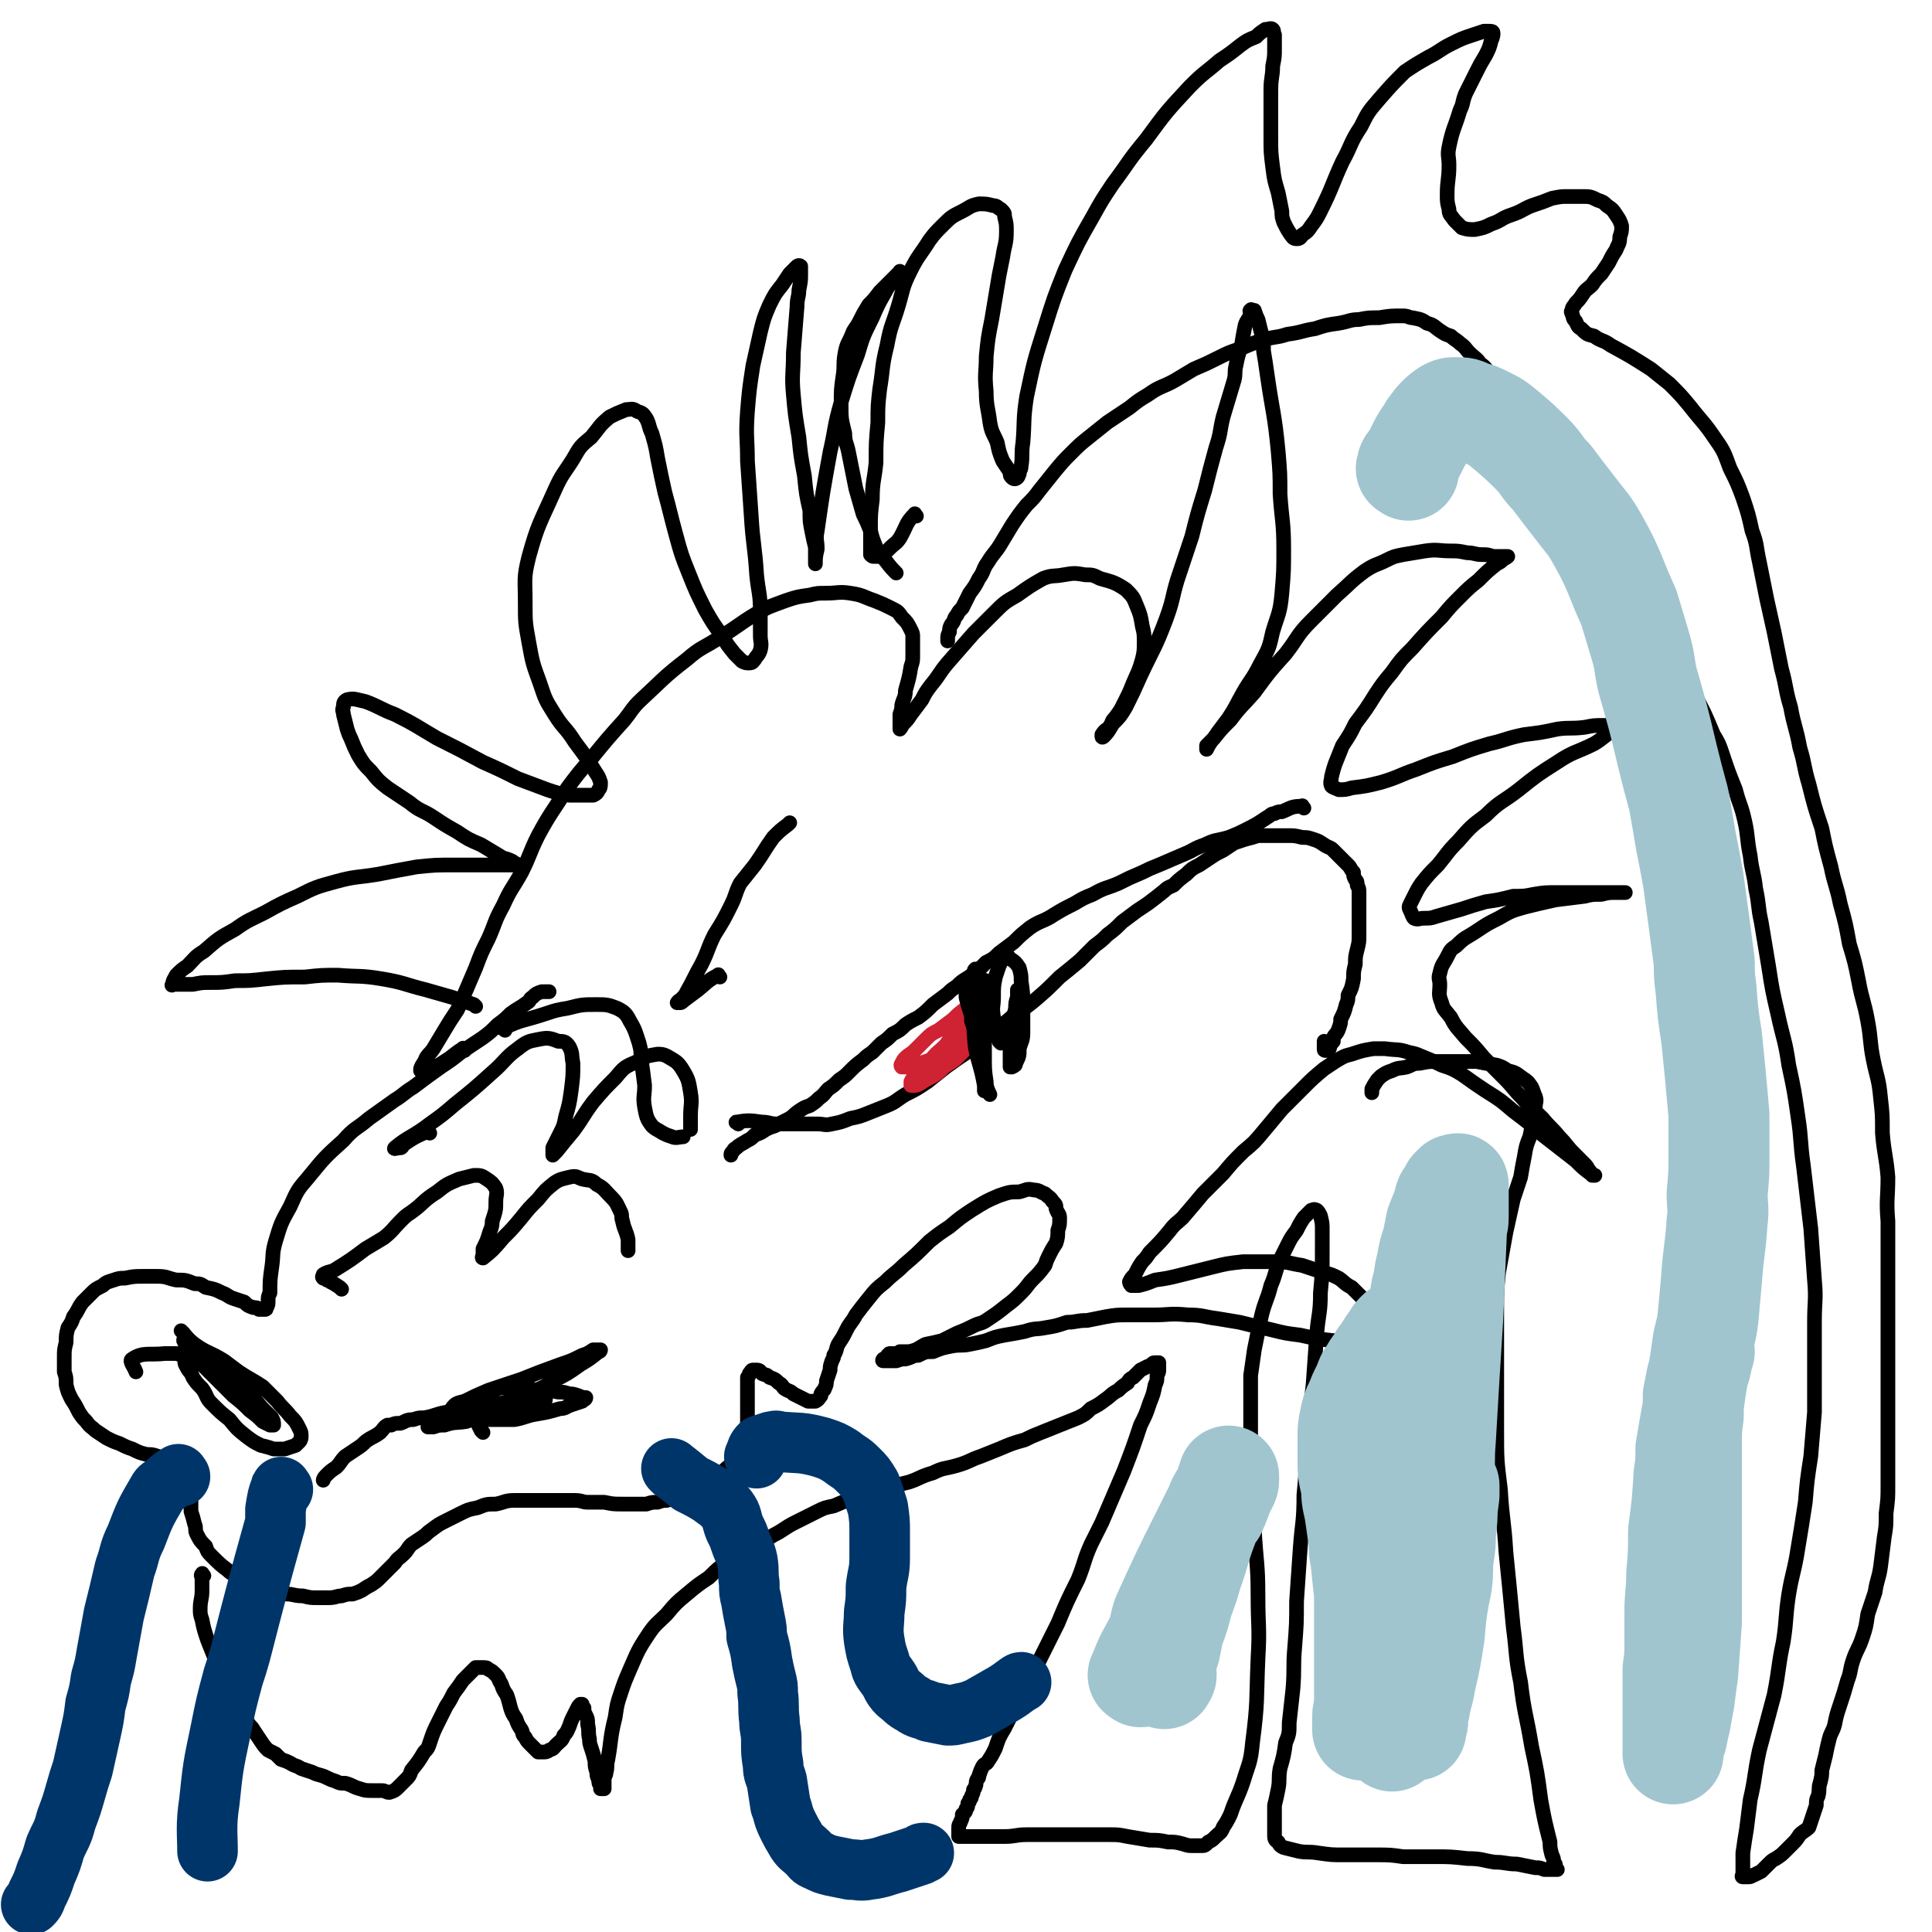 <svg viewBox='0 0 1052 1052' version='1.1' xmlns='http://www.w3.org/2000/svg' xmlns:xlink='http://www.w3.org/1999/xlink'><g fill='none' stroke='#000000' stroke-width='8' stroke-linecap='round' stroke-linejoin='round'><path d='M402,612c-1,-1 -2,-1 -1,-1 6,-1 7,-1 14,0 4,0 4,1 8,1 5,0 5,0 10,0 6,0 6,0 12,0 4,0 4,1 8,0 5,-1 5,-1 10,-3 5,-1 5,-1 10,-3 5,-2 5,-2 10,-4 5,-2 5,-3 10,-6 6,-3 6,-3 12,-7 5,-4 5,-4 10,-8 7,-5 7,-5 13,-9 5,-5 5,-5 11,-9 7,-5 7,-5 14,-11 5,-3 5,-3 10,-7 7,-6 7,-6 14,-13 5,-4 5,-4 11,-9 4,-4 4,-4 8,-8 4,-3 4,-3 7,-6 4,-3 4,-3 8,-7 4,-3 4,-3 8,-6 3,-2 3,-2 6,-4 4,-3 4,-3 9,-7 2,-2 3,-2 5,-3 3,-3 3,-3 7,-6 3,-3 3,-3 7,-5 3,-2 3,-2 6,-4 3,-2 3,-2 7,-4 3,-2 3,-2 6,-4 3,-1 3,-1 6,-2 4,-1 4,-1 7,-2 3,0 3,0 6,0 5,0 5,0 10,0 4,0 4,0 8,1 3,0 3,0 6,1 3,1 3,1 6,3 3,2 3,1 5,3 2,2 2,2 4,4 2,2 2,2 4,4 2,2 1,2 3,4 0,2 0,2 1,4 1,1 1,1 1,3 1,2 1,2 1,4 0,2 0,2 0,5 0,3 0,3 0,6 0,3 0,3 0,6 0,3 0,3 0,6 0,4 0,4 -1,8 -1,4 -1,4 -1,8 -1,4 -1,4 -1,8 -1,5 -1,5 -3,9 0,2 0,3 -1,5 -1,4 -1,4 -3,8 0,2 0,2 -1,5 -1,3 -2,3 -3,5 0,1 0,1 0,2 -1,1 -1,1 -2,3 0,1 0,1 -1,2 -1,0 -1,0 -1,0 -1,0 -1,0 -1,-1 0,0 0,-1 0,-2 0,-1 0,-1 0,-2 0,0 0,0 0,0 '/><path d='M710,440c-1,-1 -1,-2 -1,-1 -6,0 -6,1 -11,3 -2,0 -2,0 -4,1 -2,0 -2,1 -4,2 -6,4 -6,4 -12,7 -4,2 -4,2 -9,4 -7,2 -7,1 -13,4 -6,2 -6,3 -11,5 -7,3 -7,3 -14,6 -5,2 -5,2 -9,4 -7,3 -7,3 -13,6 -7,3 -7,2 -14,6 -5,2 -5,2 -10,5 -6,3 -6,3 -11,6 -6,4 -7,3 -13,7 -5,4 -5,4 -9,8 -4,3 -4,3 -8,6 -3,3 -3,3 -7,5 -4,4 -4,4 -8,7 -4,3 -4,2 -8,6 -3,2 -3,2 -5,4 -4,3 -4,3 -8,6 -4,4 -4,4 -8,7 -4,2 -4,2 -7,4 -3,3 -3,3 -7,5 -3,3 -3,3 -6,5 -3,3 -3,3 -5,5 -3,2 -3,2 -5,4 -4,3 -4,3 -8,7 -2,2 -2,2 -5,4 -3,3 -3,3 -6,5 -2,2 -2,3 -5,5 -2,2 -2,2 -5,4 -3,1 -3,1 -6,3 -3,2 -2,2 -5,4 -4,2 -4,2 -8,4 -3,1 -3,1 -5,2 -3,2 -3,2 -6,3 -2,2 -2,2 -4,3 -3,2 -4,2 -6,4 -2,1 -1,1 -2,2 -1,1 -1,1 -1,2 '/><path d='M253,572c-1,-1 -1,-2 -1,-1 -5,3 -5,4 -10,7 -3,2 -3,2 -6,3 -1,1 -1,1 -3,2 -2,0 -2,0 -4,0 0,0 0,-1 0,-1 1,-3 2,-3 3,-6 2,-3 2,-2 4,-5 3,-5 3,-5 6,-10 3,-5 3,-5 7,-11 2,-4 2,-4 4,-9 3,-7 3,-7 6,-14 3,-8 3,-8 7,-16 4,-9 3,-9 8,-18 4,-9 5,-9 10,-18 5,-10 4,-10 9,-20 7,-13 8,-13 16,-26 6,-8 6,-8 13,-16 9,-11 9,-11 18,-21 4,-5 4,-6 8,-10 13,-12 13,-13 26,-23 8,-7 9,-6 18,-12 10,-6 10,-7 20,-13 7,-4 8,-4 16,-7 6,-2 6,-2 13,-3 4,-1 4,-1 9,-1 6,0 7,-1 13,0 7,1 7,2 13,4 5,2 5,2 9,4 4,2 4,2 6,5 3,3 3,3 5,7 1,2 1,2 1,4 0,5 0,5 0,10 0,3 0,3 -1,6 -1,6 -1,6 -3,13 0,4 -1,4 -2,8 0,2 0,2 -1,5 0,2 0,2 0,4 0,1 0,1 0,2 0,1 0,2 0,2 1,-1 1,-2 2,-3 2,-2 2,-2 4,-5 3,-4 3,-4 6,-8 2,-4 2,-4 5,-8 5,-6 4,-6 9,-12 7,-8 7,-8 14,-16 6,-6 6,-6 11,-11 6,-6 6,-6 13,-10 7,-5 7,-5 14,-9 5,-2 6,-1 11,-2 6,-1 6,-1 12,0 4,0 4,0 8,2 7,2 8,2 14,6 4,4 4,4 6,9 2,5 2,5 3,11 1,4 1,4 1,9 0,4 0,5 -1,9 -2,7 -2,6 -5,13 -2,5 -2,5 -5,11 -2,4 -2,4 -5,8 -2,2 -1,2 -3,5 -2,2 -2,1 -4,4 0,0 0,1 0,1 0,1 1,0 1,0 3,-3 3,-4 5,-7 4,-4 4,-4 7,-9 4,-8 4,-8 8,-17 7,-15 8,-15 14,-31 4,-11 3,-11 6,-21 4,-12 4,-12 8,-24 3,-12 3,-12 7,-25 3,-12 3,-12 6,-23 3,-9 2,-9 4,-17 3,-10 3,-10 6,-20 1,-4 0,-4 1,-8 1,-5 1,-5 3,-11 1,-6 1,-6 2,-11 1,-3 2,-3 3,-6 0,-1 -1,-2 0,-2 0,-1 1,0 1,0 1,0 1,0 1,0 1,3 1,3 2,5 1,4 1,4 2,8 1,4 1,4 1,9 1,6 1,6 2,13 3,21 4,21 6,42 1,12 1,12 1,23 1,15 2,15 2,30 0,12 0,12 -1,24 -1,11 -2,11 -5,21 -2,9 -2,9 -7,18 -4,8 -5,8 -9,15 -4,7 -4,8 -8,14 -3,4 -3,4 -6,8 -2,3 -2,3 -4,5 -1,1 -1,1 -2,2 0,1 0,2 0,2 1,-2 2,-4 4,-6 4,-5 4,-5 9,-10 6,-8 6,-7 13,-15 8,-11 8,-11 17,-21 7,-9 6,-10 14,-18 7,-7 7,-7 14,-14 8,-7 7,-7 15,-13 6,-4 6,-3 12,-6 4,-2 4,-2 9,-3 6,-1 6,-1 12,-2 7,-1 7,0 14,0 4,0 4,0 9,1 4,0 4,1 8,1 3,0 3,0 6,1 1,0 1,0 3,0 2,0 2,0 4,0 0,0 1,0 1,0 -1,1 -2,1 -3,2 -1,1 -1,1 -3,2 -5,4 -5,4 -10,9 -5,4 -5,4 -10,9 -5,5 -5,5 -10,11 -8,8 -8,8 -16,17 -6,6 -6,6 -11,13 -5,6 -5,6 -9,12 -5,8 -5,8 -11,16 -3,6 -3,6 -7,12 -2,5 -2,5 -4,10 -1,3 -1,3 -2,7 0,2 -1,3 0,5 1,1 2,1 4,2 3,0 4,0 7,-1 8,-1 8,-1 16,-3 10,-3 10,-4 19,-7 10,-4 10,-4 20,-7 10,-4 10,-4 20,-7 9,-2 9,-3 19,-5 8,-1 9,-1 18,-3 7,-1 7,0 15,-1 5,-1 5,-1 10,-1 3,0 3,0 5,0 3,0 3,0 5,0 1,0 1,1 0,1 -2,1 -2,1 -5,2 -5,3 -5,4 -10,7 -10,5 -11,4 -20,10 -11,7 -11,7 -21,15 -9,7 -10,6 -18,14 -8,6 -8,6 -15,14 -6,6 -6,7 -11,13 -5,5 -5,5 -9,10 -2,3 -2,3 -4,7 -1,2 -1,2 -2,4 -1,2 -1,2 0,4 1,2 1,3 2,4 2,1 3,0 5,0 4,0 4,0 7,-1 7,-2 7,-2 14,-4 6,-2 6,-2 13,-4 7,-1 7,-1 15,-3 6,0 6,0 11,-1 6,-1 6,-1 13,-1 6,0 6,0 12,0 5,0 5,0 10,0 3,0 3,0 7,0 2,0 2,0 4,0 1,0 1,0 2,0 1,0 2,0 2,0 -2,0 -3,0 -5,0 -4,0 -4,0 -8,1 -5,0 -5,0 -9,1 -8,1 -8,1 -16,2 -9,2 -9,2 -17,4 -7,2 -7,2 -14,6 -6,3 -6,3 -12,7 -6,4 -6,3 -11,8 -3,2 -3,2 -5,6 -2,4 -3,4 -4,9 -1,3 0,3 0,6 0,5 -1,5 1,10 1,4 2,4 5,8 3,6 4,6 8,11 5,5 5,5 10,11 5,5 5,5 11,11 5,5 5,6 10,11 5,6 6,6 11,11 4,5 5,5 9,10 4,4 4,5 8,9 2,2 2,2 5,5 2,2 2,2 3,4 1,1 1,1 2,3 0,0 0,0 1,0 0,0 1,0 0,0 0,0 -1,0 -2,-1 -4,-3 -4,-3 -8,-7 -9,-7 -9,-7 -18,-14 -8,-7 -8,-7 -16,-13 -7,-6 -7,-6 -15,-11 -6,-4 -6,-4 -13,-9 -5,-3 -5,-3 -11,-5 -4,-2 -4,-2 -9,-4 -5,-2 -4,-2 -9,-3 -6,-2 -6,-1 -13,-2 -3,0 -3,0 -6,0 -6,1 -6,1 -12,3 -4,1 -4,1 -9,4 -3,2 -3,2 -6,4 -6,5 -6,5 -11,10 -6,6 -6,6 -12,12 -5,6 -5,6 -10,12 -5,6 -5,6 -11,11 -6,6 -6,6 -11,12 -6,6 -6,6 -11,11 -5,6 -5,6 -11,13 -3,3 -4,3 -7,7 -5,6 -5,6 -11,12 -2,3 -2,3 -4,5 -2,3 -2,3 -4,7 -2,2 -2,2 -3,4 0,0 0,1 1,2 1,0 2,0 4,0 4,-1 4,-1 9,-3 7,-1 7,-1 15,-3 8,-2 8,-2 16,-4 8,-2 8,-2 17,-3 8,0 8,0 17,0 8,0 8,1 15,2 6,2 6,2 12,4 4,1 4,1 8,3 3,2 3,3 7,5 3,3 3,3 6,6 2,2 2,2 3,4 2,2 2,2 3,4 0,2 0,2 0,4 0,1 0,1 1,3 0,1 0,1 0,3 0,1 0,1 0,2 0,1 -1,1 -1,1 -1,1 -1,1 -3,2 -1,0 -1,0 -3,0 -3,0 -3,0 -6,0 -5,0 -5,0 -10,0 -9,-1 -9,-1 -18,-3 -8,-1 -8,-1 -16,-3 -9,-2 -9,-2 -17,-4 -6,-1 -6,-1 -12,-2 -8,-1 -8,-2 -16,-2 -10,-1 -10,0 -19,0 -7,0 -7,0 -14,0 -6,0 -6,0 -12,1 -5,1 -5,1 -10,2 -6,0 -6,1 -11,1 -6,2 -6,2 -12,3 -5,1 -5,0 -11,2 -5,1 -5,1 -11,2 -5,1 -5,1 -10,3 -4,1 -4,1 -9,2 -5,1 -5,0 -10,1 -5,1 -5,1 -10,3 -4,0 -4,0 -8,2 -3,0 -3,1 -7,2 -2,0 -2,0 -5,1 -1,0 -1,0 -3,0 0,0 0,0 -1,0 -1,0 -1,0 -3,0 0,0 0,0 0,0 -1,0 0,-1 0,-1 0,0 1,0 1,0 1,0 1,0 1,0 0,0 0,-1 0,-1 0,-1 0,-1 1,-1 0,-1 0,-1 1,-1 1,0 1,0 2,0 0,0 0,0 1,0 1,0 1,0 2,-1 1,0 1,0 3,0 1,0 1,0 2,0 5,-1 5,-2 9,-4 5,-1 5,-1 9,-2 4,-2 4,-2 8,-4 5,-2 5,-2 9,-4 4,-2 4,-1 7,-3 6,-4 6,-4 11,-8 4,-3 4,-3 8,-7 4,-4 3,-4 7,-8 3,-3 3,-3 6,-7 1,-3 1,-3 2,-5 2,-4 2,-4 4,-7 1,-3 1,-4 1,-7 1,-3 1,-3 1,-7 0,-2 -1,-2 -2,-5 0,-2 0,-2 -2,-4 -1,-2 -2,-2 -4,-4 -3,-1 -3,-2 -6,-2 -4,-1 -4,0 -8,1 -5,0 -5,0 -11,2 -7,3 -7,3 -15,8 -6,4 -6,4 -12,9 -6,4 -6,4 -11,8 -7,7 -7,7 -14,13 -5,5 -5,4 -10,9 -5,4 -5,4 -9,9 -4,5 -4,5 -7,9 -2,4 -3,4 -5,8 -2,4 -2,4 -4,7 -2,3 -1,4 -3,7 0,1 0,1 -1,3 -1,3 -1,3 -1,5 -1,3 -1,3 -2,6 0,2 0,2 -1,4 0,1 -1,1 -2,3 0,0 0,0 0,1 -1,1 -1,2 -3,3 0,0 -1,0 -2,0 -1,0 -1,0 -2,0 -2,-1 -2,-1 -4,-2 -2,-1 -2,-1 -4,-2 -2,-2 -2,-1 -5,-3 -1,-1 -1,-2 -3,-3 -2,-2 -2,-2 -5,-3 -2,-2 -2,-1 -4,-2 -1,-1 -1,-2 -3,-2 -1,0 -1,0 -2,0 -1,0 -1,1 -2,2 0,1 0,1 -1,2 0,2 0,2 0,4 0,2 0,2 0,5 0,3 0,3 0,5 0,3 0,3 0,5 0,3 0,3 0,6 0,2 0,2 -1,4 0,2 0,2 0,3 0,3 0,3 -1,6 -1,1 -1,2 -2,3 -1,2 -1,2 -2,3 -1,1 -1,1 -2,3 -3,2 -3,2 -5,4 -2,2 -2,2 -4,3 -2,2 -2,2 -5,4 -1,1 -1,0 -2,1 -4,2 -4,2 -7,4 -3,1 -4,1 -7,2 -3,1 -3,1 -6,2 -2,0 -2,0 -5,1 -3,0 -3,0 -6,1 -4,0 -4,0 -7,0 -3,0 -3,0 -6,0 -5,0 -5,0 -10,-1 -5,0 -5,0 -9,0 -3,0 -3,-1 -7,-1 -5,0 -5,0 -10,0 -6,0 -6,0 -11,0 -6,0 -6,0 -12,0 -5,0 -5,1 -10,2 -5,0 -5,0 -10,2 -5,1 -5,1 -9,3 -4,2 -4,2 -8,4 -4,2 -4,2 -8,5 -3,2 -2,2 -5,4 -3,2 -3,2 -6,4 -2,2 -2,3 -4,5 -3,3 -3,2 -5,5 -2,2 -2,2 -4,4 -2,2 -2,2 -4,4 -2,2 -2,2 -5,4 -2,1 -2,1 -5,3 -2,1 -2,1 -5,2 -3,0 -3,0 -6,1 -3,0 -3,1 -7,1 -3,0 -3,0 -6,0 -4,0 -4,0 -8,-1 -5,0 -5,-1 -9,-1 -5,-2 -5,-1 -9,-2 -5,-2 -5,-2 -8,-3 -5,-2 -5,-3 -10,-5 -2,-1 -3,-1 -5,-3 -4,-3 -4,-3 -9,-8 -2,-2 -2,-2 -3,-5 -3,-3 -3,-3 -5,-7 -1,-2 0,-3 -1,-5 -1,-4 -1,-4 -2,-7 0,-2 0,-3 0,-5 0,-3 0,-3 0,-6 0,-2 0,-2 0,-4 0,-2 0,-2 0,-4 0,-2 0,-2 -1,-3 -1,-1 -1,-1 -2,-2 -2,-2 -2,-2 -4,-3 -2,-1 -2,-1 -5,-2 -3,-1 -3,0 -6,-1 -3,-1 -3,-1 -6,-1 -4,-1 -4,-1 -8,-3 -3,-1 -3,-1 -7,-3 -3,-1 -3,-1 -7,-3 -3,-2 -3,-2 -6,-4 -2,-2 -3,-2 -5,-5 -2,-2 -2,-2 -4,-5 -2,-4 -2,-4 -4,-7 -2,-4 -2,-4 -3,-8 0,-4 0,-4 -1,-7 0,-4 0,-4 0,-8 0,-4 0,-4 1,-8 0,-4 0,-4 1,-8 2,-3 2,-3 3,-6 3,-4 2,-4 5,-8 2,-2 2,-2 5,-5 2,-2 2,-2 6,-4 2,-2 3,-2 6,-3 3,-1 3,-1 6,-1 5,-1 5,-1 10,-1 4,0 4,0 8,0 5,0 5,1 10,2 5,0 5,0 10,2 3,0 3,0 6,2 5,1 5,1 9,3 3,1 3,2 6,3 3,1 3,1 6,2 2,2 2,2 5,3 2,0 2,0 3,1 1,0 1,0 3,0 1,0 1,0 1,-1 1,-1 1,-2 1,-3 0,-3 0,-3 1,-5 0,-7 0,-7 1,-14 1,-7 0,-7 2,-14 3,-10 3,-10 8,-19 4,-9 4,-9 10,-16 9,-11 9,-11 19,-20 6,-7 7,-6 14,-12 7,-5 7,-5 14,-10 5,-3 5,-4 10,-7 8,-6 8,-6 15,-11 6,-4 6,-4 11,-8 6,-4 6,-4 12,-8 4,-3 4,-3 8,-7 4,-3 4,-3 7,-6 4,-3 5,-3 9,-6 2,-1 1,-2 3,-3 2,-2 2,-2 5,-3 2,0 2,0 4,0 '/><path d='M186,702c-1,-1 -1,-1 -1,-1 -3,-2 -3,-2 -5,-3 -1,-1 -1,-1 -2,-1 -1,-1 -2,-1 -2,-1 -1,-1 0,-1 0,-2 3,-2 4,-1 7,-3 8,-5 8,-5 16,-11 5,-3 5,-3 10,-6 5,-4 5,-5 9,-9 3,-3 3,-3 6,-5 7,-5 6,-6 14,-11 5,-4 5,-4 12,-7 4,-1 4,-1 8,-2 4,0 4,0 7,2 3,2 3,2 5,5 1,3 0,4 0,7 0,5 0,5 -2,11 0,4 -1,4 -2,8 -1,3 -1,3 -3,7 0,1 0,1 0,3 0,1 -1,2 0,2 5,-4 6,-5 11,-11 5,-5 5,-5 10,-11 4,-5 4,-5 9,-10 4,-5 4,-5 9,-9 3,-2 4,-2 8,-3 4,-1 4,0 7,1 4,1 5,0 8,3 4,2 4,3 8,7 3,3 3,4 5,8 1,2 0,2 1,5 1,5 2,5 3,10 0,3 0,4 0,6 '/><path d='M234,617c-1,-1 -1,-2 -1,-1 -7,3 -7,3 -13,7 -1,1 -1,2 -2,2 -2,0 -4,1 -3,0 7,-6 10,-6 19,-13 7,-5 7,-5 14,-11 10,-8 10,-8 20,-17 7,-6 7,-8 14,-13 5,-4 6,-4 11,-5 5,-1 6,-1 11,1 3,0 4,0 6,3 2,4 1,4 2,9 0,7 0,7 -1,15 -1,7 -1,7 -3,14 -1,5 -1,5 -3,9 -2,4 -2,4 -4,8 0,2 0,3 0,4 0,0 1,-1 2,-2 4,-5 4,-5 9,-11 6,-8 5,-8 11,-16 6,-7 6,-7 12,-13 5,-6 5,-6 12,-9 5,-3 5,-3 11,-4 2,0 3,0 5,1 5,3 6,3 9,8 3,5 3,6 4,12 1,6 0,6 0,13 0,3 0,4 0,7 '/><path d='M275,561c-1,-1 -2,-1 -1,-1 10,-5 11,-4 23,-8 6,-2 6,-2 12,-3 8,-2 8,-2 16,-2 5,0 6,0 11,2 4,2 5,3 7,7 3,5 3,6 5,12 1,4 1,4 1,8 1,7 1,7 2,15 0,6 -1,6 0,12 1,5 1,6 4,10 2,2 3,2 6,4 2,1 2,1 5,2 2,1 4,0 6,0 '/><path d='M392,532c-1,-1 -1,-2 -1,-1 -6,3 -6,4 -11,8 -4,3 -4,3 -8,6 -1,1 -1,1 -2,1 0,0 -2,0 -1,0 0,-1 1,-1 2,-2 2,-2 2,-2 3,-4 4,-7 4,-8 8,-15 4,-8 3,-8 7,-16 5,-8 5,-8 9,-16 3,-6 2,-6 5,-12 4,-5 4,-5 8,-10 5,-7 5,-8 10,-15 4,-4 4,-4 8,-7 1,-1 1,-1 1,-1 '/><path d='M263,780c-1,-1 -1,-1 -1,-1 -2,-4 -2,-4 -3,-7 0,-2 -1,-3 0,-5 4,-5 4,-6 10,-10 4,-2 5,-1 10,-1 7,0 7,0 14,1 6,0 6,0 11,1 3,0 3,0 6,1 2,0 2,0 5,1 2,1 3,1 4,1 0,1 -1,1 -2,2 -3,1 -3,1 -6,2 -3,1 -3,2 -6,2 -7,2 -7,2 -13,3 -6,1 -6,2 -12,3 -7,0 -7,0 -13,0 -3,0 -3,0 -6,0 -5,0 -5,-1 -10,-1 -2,-1 -2,-1 -4,-2 -1,-1 -2,-2 -1,-3 2,-3 3,-3 7,-4 6,-3 6,-3 13,-6 9,-3 9,-3 18,-6 10,-4 10,-4 21,-8 6,-2 6,-2 12,-5 3,-1 3,-1 6,-3 2,0 2,0 4,0 0,0 0,1 -1,1 -5,4 -5,4 -10,7 -7,5 -7,5 -15,9 -7,5 -8,4 -16,8 -8,4 -7,5 -16,8 -7,3 -7,3 -15,6 -6,1 -6,0 -12,2 -3,0 -3,0 -6,1 -1,0 -2,0 -3,0 0,0 1,-1 2,-1 3,-1 3,-1 6,-2 7,-1 7,-1 13,-3 6,-1 6,-1 11,-2 4,0 4,0 9,-1 7,-1 7,-1 15,-3 3,0 3,0 6,-2 1,0 2,0 2,-1 0,0 0,0 -1,0 -1,0 -1,0 -2,0 -5,0 -4,0 -9,1 -8,1 -8,0 -17,2 -7,1 -7,1 -14,3 -5,1 -5,0 -11,1 -6,1 -6,2 -12,3 -3,0 -3,0 -6,1 -4,0 -4,1 -7,2 -3,0 -3,0 -5,1 -1,0 -1,0 -2,0 -2,1 -2,2 -4,4 -4,3 -4,2 -8,5 -2,2 -2,2 -5,4 -3,2 -3,2 -6,4 -3,3 -2,3 -5,6 -3,2 -3,2 -5,4 -1,1 -2,2 -2,3 '/><path d='M100,726c-1,-1 -2,-2 -1,-1 2,2 3,4 7,7 7,5 8,4 16,9 4,3 4,3 8,6 6,4 7,4 13,8 4,4 4,4 8,8 3,4 4,4 7,8 3,3 3,3 5,7 1,2 1,2 1,4 0,1 0,2 -1,3 -1,1 -1,1 -2,2 -3,1 -3,1 -6,2 -3,0 -3,0 -6,0 -3,-1 -3,-1 -7,-2 -4,-2 -4,-2 -8,-5 -5,-4 -5,-4 -9,-9 -5,-4 -5,-4 -10,-9 -3,-3 -2,-4 -5,-8 -3,-3 -3,-3 -5,-6 -1,-3 -2,-3 -3,-5 -1,-2 -2,-3 -1,-5 0,-1 1,-2 3,-2 3,0 4,1 7,3 8,4 8,5 15,10 5,4 5,4 10,8 4,4 4,5 8,9 2,2 2,2 4,4 1,2 1,2 1,4 0,0 -1,0 -2,0 -2,-1 -2,-1 -4,-2 -3,-3 -3,-3 -7,-6 -4,-4 -4,-4 -9,-8 -4,-4 -4,-4 -8,-8 -4,-4 -4,-4 -7,-7 -3,-3 -3,-3 -6,-6 -3,-3 -2,-3 -5,-6 0,-1 0,-1 -1,-3 0,0 0,-1 0,0 1,0 1,0 2,1 2,1 2,1 4,2 2,1 2,1 4,3 2,1 2,0 3,2 0,0 0,1 0,1 0,0 0,0 -1,0 -1,0 -1,0 -1,0 -4,0 -4,0 -7,0 -4,0 -4,-1 -8,-2 -3,0 -3,0 -6,0 -9,1 -12,-1 -18,3 -2,1 1,4 2,7 '/><path d='M111,858c-1,-1 -1,-2 -1,-1 -1,1 0,1 0,3 0,3 0,3 0,6 0,5 -1,5 -1,10 0,3 0,3 1,6 1,5 1,5 3,11 2,5 2,5 4,10 2,5 2,5 5,11 2,4 2,4 5,9 2,4 2,4 4,9 2,3 2,3 4,6 1,2 2,2 3,4 2,3 2,3 4,6 2,3 2,3 4,5 2,1 2,1 4,2 2,2 2,2 3,3 3,1 3,1 5,2 3,2 3,1 6,3 3,1 3,1 6,2 4,2 4,1 8,3 2,1 2,1 5,2 2,1 2,1 5,1 4,1 4,2 8,3 3,1 3,1 7,1 2,0 3,0 5,0 2,0 2,1 4,1 3,-1 3,-1 5,-3 2,-2 2,-2 4,-4 2,-2 2,-2 3,-5 4,-5 4,-5 7,-10 2,-2 2,-2 3,-5 2,-6 2,-6 5,-12 2,-4 2,-4 4,-8 2,-3 2,-3 4,-7 3,-4 3,-4 5,-7 1,-1 1,-1 3,-3 2,-2 2,-2 4,-4 2,0 2,0 4,0 2,0 2,0 3,1 2,1 2,1 4,3 2,2 1,2 3,5 1,3 1,3 3,6 1,3 1,3 2,7 1,3 1,3 3,6 1,3 1,3 3,6 1,2 0,2 2,4 1,2 1,2 3,4 2,2 2,2 4,4 1,0 1,0 3,0 1,0 2,0 3,-1 3,-1 2,-1 4,-3 2,-2 3,-2 4,-5 2,-2 2,-3 3,-5 1,-3 1,-3 2,-5 1,-2 1,-2 2,-4 1,-2 1,-2 2,-3 0,0 0,0 1,0 0,1 0,1 1,2 0,2 0,2 1,4 1,2 1,2 1,5 1,4 0,4 1,8 0,2 0,2 1,5 1,3 1,3 2,7 0,3 0,3 1,6 0,2 0,2 1,4 0,2 0,2 1,3 0,1 0,2 0,2 0,0 1,0 2,0 0,0 0,-1 0,-2 0,-1 0,-2 0,-3 0,-2 1,-2 1,-4 1,-3 0,-3 1,-7 2,-11 1,-11 4,-23 1,-7 1,-7 3,-13 2,-6 2,-6 5,-13 4,-9 4,-10 10,-19 4,-6 5,-6 10,-11 5,-6 5,-6 11,-11 6,-5 6,-5 12,-9 4,-4 4,-4 9,-8 7,-4 7,-4 13,-8 6,-4 7,-3 13,-7 6,-3 6,-4 12,-7 6,-3 6,-3 12,-6 4,-2 4,-2 9,-3 7,-3 7,-3 13,-5 6,-2 6,-2 12,-4 8,-2 8,-2 16,-4 6,-2 6,-3 13,-5 6,-3 6,-2 13,-4 7,-2 7,-3 13,-5 5,-2 5,-2 10,-4 7,-3 7,-3 14,-5 4,-2 4,-2 9,-4 5,-2 5,-2 10,-4 5,-2 5,-2 10,-4 4,-2 4,-2 7,-5 4,-2 4,-2 8,-5 3,-2 3,-3 7,-5 2,-2 2,-2 5,-4 1,-2 1,-2 3,-3 2,-2 2,-2 4,-4 2,-1 2,-1 4,-2 1,0 1,0 2,-1 1,-1 1,-1 2,-1 1,0 1,0 2,0 0,0 0,1 0,2 0,1 0,1 0,2 0,1 0,1 -1,3 0,3 0,3 -1,5 -1,5 -1,5 -3,10 -2,6 -2,6 -5,12 -4,12 -4,12 -9,25 -6,14 -6,14 -12,28 -3,6 -3,6 -6,12 -4,9 -3,9 -7,19 -6,12 -6,12 -11,24 -6,12 -6,12 -12,24 -3,7 -4,7 -7,14 -3,6 -3,6 -6,11 -2,4 -2,4 -4,8 -3,5 -3,5 -5,11 -2,4 -2,4 -4,7 -1,2 -2,1 -3,3 -1,2 -1,2 -2,5 0,1 0,1 -1,2 -1,2 0,2 -1,4 0,1 -1,1 -1,2 0,1 0,1 -1,3 0,1 0,1 -1,2 0,1 0,1 -1,2 0,2 0,2 -1,3 0,2 -1,2 -2,3 0,2 0,2 -1,4 0,1 -1,1 -1,3 0,1 0,1 0,2 0,1 0,1 0,2 0,0 0,0 0,1 1,0 1,0 2,0 3,0 3,0 6,0 2,0 2,0 4,0 6,0 6,0 13,0 6,0 6,-1 12,-1 8,0 8,0 15,0 7,0 7,0 15,0 8,0 8,0 15,0 5,0 5,0 10,1 6,1 6,1 12,2 5,0 5,0 10,1 4,0 4,0 8,1 3,1 3,1 6,1 2,0 2,0 4,0 2,0 2,0 4,-2 2,-1 2,-1 4,-3 2,-2 3,-2 4,-5 2,-3 2,-3 4,-7 3,-9 4,-9 7,-18 3,-10 4,-10 5,-21 3,-23 2,-23 3,-46 1,-17 0,-17 0,-34 0,-18 -1,-18 -2,-36 0,-16 -1,-16 -2,-32 0,-13 0,-13 0,-27 0,-13 0,-13 0,-25 1,-7 1,-7 2,-14 2,-10 2,-10 4,-19 2,-8 3,-8 5,-16 3,-7 2,-7 5,-14 2,-4 2,-4 4,-8 2,-4 2,-4 5,-8 2,-4 2,-4 4,-7 2,-2 2,-2 4,-4 1,0 1,-1 3,0 1,1 1,1 2,3 1,4 1,4 1,8 0,6 0,6 0,12 0,11 0,11 -1,22 0,11 -1,11 -2,22 -1,14 -1,14 -2,28 -1,10 -2,10 -2,20 -2,20 -1,20 -3,40 0,15 -1,15 -2,29 -1,15 -1,15 -2,29 0,12 0,12 -1,25 -1,11 0,11 -1,23 -1,9 -1,9 -2,18 0,6 0,6 -2,11 -1,7 -1,7 -3,14 -1,6 0,6 -1,11 -1,5 -1,5 -2,9 0,3 0,3 0,6 0,2 0,2 0,5 0,3 0,3 0,5 0,2 0,3 2,4 1,2 1,2 3,3 4,1 4,1 8,2 5,1 5,0 11,1 7,1 7,1 14,1 8,0 8,0 17,0 8,0 8,0 15,1 9,0 9,0 17,0 9,0 9,0 18,1 8,0 8,1 15,2 6,0 6,1 12,1 5,1 5,1 10,2 3,0 2,0 5,1 2,0 2,0 3,0 1,0 1,0 3,0 0,0 0,0 1,0 0,0 -1,-1 -1,-2 0,-1 0,-1 -1,-2 0,-2 0,-2 -1,-4 -1,-4 -1,-4 -1,-7 -3,-12 -3,-12 -5,-23 -2,-15 -2,-15 -5,-29 -3,-18 -4,-18 -6,-35 -3,-15 -2,-15 -4,-30 -2,-21 -2,-21 -4,-41 -1,-17 -2,-17 -3,-34 -2,-16 -2,-16 -2,-33 0,-16 0,-16 0,-32 0,-16 0,-16 0,-33 0,-10 0,-10 1,-20 2,-11 2,-11 4,-22 2,-9 2,-9 4,-18 2,-6 2,-6 4,-12 1,-6 1,-6 2,-11 1,-6 1,-6 3,-11 1,-5 1,-5 2,-9 0,-4 1,-4 1,-7 0,-3 1,-3 0,-6 -1,-2 -1,-3 -2,-5 -2,-3 -2,-3 -5,-5 -4,-3 -4,-3 -8,-4 -3,-2 -3,-2 -6,-3 -6,-1 -6,-1 -11,-2 -6,0 -6,0 -11,0 -5,0 -5,0 -10,0 -5,0 -5,0 -10,1 -4,0 -4,1 -7,2 -4,1 -4,0 -8,2 -3,1 -3,1 -6,3 -1,1 -1,1 -2,2 -2,3 -2,3 -3,5 0,1 0,2 0,2 '/><path d='M499,281c-1,-1 -1,-2 -1,-1 -5,5 -4,6 -8,13 -2,3 -3,3 -5,5 -3,3 -3,3 -6,5 -1,0 -1,0 -3,0 -1,0 -1,0 -2,-1 0,-1 0,-2 0,-4 0,-5 0,-5 0,-10 0,-8 0,-8 1,-16 0,-10 1,-10 2,-20 0,-11 0,-11 1,-22 0,-9 0,-9 1,-18 2,-12 1,-12 4,-24 2,-11 3,-11 6,-21 3,-10 2,-10 7,-20 4,-8 5,-8 10,-16 3,-4 3,-4 7,-8 5,-5 5,-5 11,-8 4,-2 4,-3 9,-4 4,0 4,0 8,1 2,0 2,1 4,2 2,2 2,2 2,4 1,4 1,4 1,8 0,7 -1,7 -2,14 -1,5 -1,5 -2,10 -2,12 -2,12 -4,24 -2,10 -2,10 -3,20 0,9 -1,9 0,19 0,8 1,9 2,17 1,6 2,6 4,11 1,5 1,5 3,10 2,3 2,3 4,6 0,2 0,2 1,3 1,1 2,1 3,0 1,-1 0,-1 1,-2 0,-2 1,-2 1,-4 1,-6 0,-7 1,-13 1,-12 0,-12 2,-25 4,-19 4,-19 10,-38 5,-16 5,-16 11,-31 7,-15 7,-15 15,-29 5,-9 5,-9 11,-18 9,-12 8,-12 18,-24 11,-15 11,-15 24,-29 8,-8 8,-7 16,-14 6,-4 6,-4 11,-8 4,-3 4,-3 9,-5 2,-2 2,-2 5,-4 2,0 3,-1 4,0 1,1 0,1 1,3 0,3 0,3 0,7 0,5 0,5 -1,10 0,6 -1,6 -1,13 0,5 0,5 0,11 0,7 0,7 0,15 0,8 0,8 1,16 1,8 1,7 3,14 1,5 1,5 2,10 0,3 0,3 1,6 2,4 2,4 4,7 1,1 1,2 3,2 1,0 2,0 3,-2 3,-2 3,-2 5,-5 3,-4 3,-4 5,-8 7,-14 6,-14 12,-27 5,-9 4,-10 10,-19 4,-8 4,-8 10,-15 7,-8 7,-8 14,-15 6,-4 6,-4 13,-8 6,-3 6,-4 12,-7 6,-3 6,-3 12,-5 3,-1 3,-1 6,-2 1,0 2,0 3,0 1,0 2,0 2,1 0,1 0,2 -1,4 -1,4 -1,4 -3,8 -3,5 -3,5 -5,9 -3,6 -3,6 -6,12 -2,5 -1,5 -3,9 -3,10 -4,10 -6,20 -1,5 0,5 0,10 0,8 -1,8 -1,16 0,4 0,4 1,8 0,3 1,3 3,6 2,2 2,2 4,4 3,1 4,1 7,1 5,-1 5,-1 9,-3 6,-2 5,-3 11,-5 6,-2 6,-3 11,-5 6,-2 6,-2 11,-4 5,-1 5,-1 9,-1 4,0 4,0 7,0 5,0 5,0 9,2 3,1 3,1 5,3 3,2 3,2 5,5 2,3 2,3 3,6 0,3 0,3 -1,6 0,4 -1,4 -2,7 -2,3 -2,3 -4,7 -2,3 -2,3 -4,6 -3,3 -3,3 -5,6 -3,3 -3,2 -5,5 -2,3 -2,3 -4,5 -1,2 -2,2 -2,4 -1,1 0,1 0,2 1,2 0,2 2,4 1,2 1,3 3,4 3,3 3,3 7,4 4,3 5,2 9,5 11,6 11,6 22,13 5,4 5,4 10,8 6,6 6,6 11,12 7,9 8,9 14,18 5,7 5,8 8,16 4,8 4,8 7,16 3,9 3,9 5,18 3,8 2,8 4,17 2,10 2,10 4,20 2,9 2,9 4,18 2,10 2,10 4,20 3,11 2,11 5,21 2,11 3,11 5,22 3,10 2,10 5,20 3,12 3,12 7,24 2,10 2,10 5,21 2,10 3,10 5,20 3,11 3,11 5,22 3,10 3,10 5,20 2,11 3,11 5,22 2,11 1,11 3,21 2,10 3,10 4,21 1,9 1,9 1,19 1,12 2,12 3,24 0,12 -1,12 0,24 0,11 0,11 0,23 0,11 0,11 0,22 0,11 0,11 0,21 0,8 0,8 0,16 0,11 0,11 0,22 0,10 0,10 0,20 0,10 0,10 0,20 0,7 0,7 -1,15 0,7 0,7 -1,13 -1,8 -1,8 -2,16 -1,7 -2,7 -3,14 -2,6 -2,6 -4,12 -1,7 -1,7 -3,13 -2,6 -3,6 -5,12 -2,6 -1,6 -3,11 -2,7 -2,7 -4,13 -2,6 -2,6 -3,11 -1,4 -2,4 -3,8 -1,4 -1,4 -2,9 -1,4 -1,4 -2,8 0,3 0,3 -1,7 -1,3 0,3 -1,7 -1,2 -1,2 -1,5 -1,3 -1,3 -2,6 -1,3 -1,3 -2,6 -2,2 -3,2 -5,4 -2,3 -2,3 -4,5 -2,2 -2,2 -4,4 -2,2 -2,2 -5,4 -2,1 -2,1 -4,3 -2,2 -2,2 -4,4 -2,1 -2,1 -4,2 -1,0 -1,1 -3,1 0,0 0,0 -1,0 -1,0 -2,0 -2,0 -1,0 0,-1 0,-2 0,-2 0,-2 0,-4 0,-3 0,-3 0,-7 1,-7 1,-7 2,-13 1,-8 1,-8 2,-16 3,-13 2,-13 5,-27 4,-15 4,-15 8,-30 3,-15 2,-15 5,-29 2,-13 1,-13 3,-26 2,-12 3,-12 5,-25 2,-12 2,-12 4,-25 1,-12 1,-12 3,-25 1,-12 1,-12 2,-24 0,-13 0,-13 0,-26 0,-12 0,-12 0,-23 0,-12 1,-12 0,-23 -1,-14 -1,-14 -2,-28 -2,-17 -2,-17 -4,-34 -2,-14 -1,-14 -3,-27 -2,-14 -2,-14 -5,-28 -2,-14 -3,-14 -6,-28 -3,-13 -3,-13 -5,-26 -2,-12 -2,-12 -4,-24 -2,-9 -1,-9 -3,-18 -1,-9 -2,-9 -3,-18 -2,-10 -1,-10 -3,-19 -2,-9 -3,-9 -5,-17 -4,-10 -4,-10 -7,-19 -2,-6 -2,-6 -5,-11 -5,-12 -5,-12 -11,-23 -1,-3 -2,-3 -4,-6 -5,-9 -5,-9 -10,-18 -3,-8 -3,-8 -7,-15 -4,-7 -4,-7 -8,-13 -3,-7 -3,-7 -8,-13 -4,-7 -4,-7 -9,-13 -4,-7 -4,-7 -8,-13 -4,-7 -4,-7 -9,-14 -4,-6 -3,-6 -8,-13 -3,-6 -3,-5 -7,-11 -2,-3 -2,-4 -4,-7 -3,-4 -3,-4 -6,-9 -3,-3 -2,-3 -5,-7 -2,-2 -2,-2 -4,-4 -3,-4 -2,-4 -5,-8 -2,-2 -2,-2 -4,-5 -2,-2 -3,-2 -5,-5 -2,-2 -2,-3 -5,-5 -2,-3 -3,-3 -6,-6 -2,-2 -2,-3 -5,-5 -2,-2 -3,-2 -5,-4 -3,-1 -3,-1 -6,-3 -3,-2 -3,-3 -7,-4 -3,-2 -3,-2 -8,-3 -2,0 -2,-1 -5,-1 -7,0 -7,0 -13,1 -6,0 -6,0 -11,1 -5,0 -5,1 -11,2 -7,1 -7,1 -13,3 -7,1 -7,2 -15,3 -6,2 -6,1 -13,3 -6,2 -6,2 -13,5 -6,2 -6,2 -12,5 -6,3 -6,3 -13,6 -5,3 -5,3 -10,6 -7,4 -8,3 -15,8 -5,3 -5,3 -10,7 -6,4 -6,4 -12,8 -5,4 -5,4 -10,8 -5,4 -5,4 -10,9 -4,4 -4,4 -9,10 -4,5 -4,5 -8,10 -3,4 -3,4 -7,8 -4,5 -4,5 -8,11 -3,5 -3,5 -6,10 -3,5 -4,5 -7,10 -3,4 -2,5 -5,9 -2,4 -2,4 -5,8 -2,4 -2,4 -4,8 -2,2 -2,2 -3,4 -2,2 -1,3 -3,5 -1,2 -1,2 -1,4 -1,2 -1,2 -1,4 0,0 0,1 0,1 '/></g>
<g fill='none' stroke='#CF2233' stroke-width='8' stroke-linecap='round' stroke-linejoin='round'><path d='M508,578c-1,-1 -2,-1 -1,-1 3,-4 4,-4 8,-8 2,-3 2,-3 4,-6 4,-3 4,-3 7,-7 2,-2 2,-2 4,-5 0,-2 1,-2 1,-4 0,0 0,0 -1,0 -2,1 -2,1 -4,2 -4,3 -4,3 -7,6 -4,3 -4,3 -8,6 -4,2 -4,2 -7,5 -3,3 -3,3 -6,6 -2,2 -3,2 -5,4 -1,1 -1,1 -2,3 0,0 -1,1 0,2 1,0 1,0 2,0 2,0 3,0 5,-1 3,-1 3,-1 6,-2 3,-1 3,-1 6,-3 2,-1 2,-1 4,-3 1,0 1,0 3,-1 0,0 1,0 1,0 -1,0 -2,0 -3,1 -2,1 -2,1 -4,2 -3,2 -3,2 -5,4 -2,2 -2,2 -4,4 -2,2 -2,2 -3,3 -2,2 -2,2 -3,4 0,0 0,1 0,2 0,0 1,0 2,0 1,0 1,0 3,-1 3,-2 3,-2 7,-4 3,-2 3,-2 6,-5 3,-2 3,-2 6,-4 4,-4 4,-4 8,-8 2,-1 2,-1 3,-3 2,-2 2,-3 4,-5 0,0 -1,0 -2,0 -1,0 -1,0 -2,0 -3,1 -3,2 -6,3 -2,2 -2,2 -4,3 -4,3 -4,3 -8,5 -3,2 -3,2 -5,4 -1,1 -1,1 -2,3 0,0 0,1 0,1 3,-1 3,-2 6,-4 3,-1 3,-1 7,-3 3,-2 3,-2 6,-4 4,-2 4,-2 7,-4 2,-1 1,-2 3,-3 1,-1 2,-2 2,-2 0,0 -2,1 -3,2 -1,0 -2,0 -2,1 '/></g>
<g fill='none' stroke='#000000' stroke-width='8' stroke-linecap='round' stroke-linejoin='round'><path d='M537,535c-1,-1 -1,-2 -1,-1 -1,4 0,5 0,12 0,7 0,7 0,14 0,8 0,8 0,15 0,7 0,7 1,14 0,3 1,5 2,7 '/><path d='M531,549c-1,-1 -2,-2 -1,-1 0,9 0,11 1,22 2,10 3,10 5,21 0,1 0,1 0,2 0,0 0,1 0,1 0,-1 0,-2 0,-3 0,-4 0,-4 0,-8 0,-5 0,-5 0,-9 0,-6 0,-6 0,-12 0,-6 0,-6 -1,-12 0,-5 0,-5 -1,-9 0,-4 0,-4 -1,-7 0,-2 0,-2 -1,-4 0,-2 -1,-3 -1,-2 -1,0 0,1 0,2 0,2 0,2 0,5 0,4 0,4 0,7 0,5 0,5 1,9 0,3 0,3 0,7 0,2 0,2 0,5 0,1 0,2 0,2 0,-1 -1,-2 -1,-3 -1,-3 -1,-3 -2,-6 0,-3 0,-3 -1,-6 -1,-3 -1,-3 -2,-7 0,-1 0,-2 0,-3 0,-2 0,-2 0,-4 0,-1 0,-2 0,-1 0,0 0,1 0,3 0,2 1,2 1,4 0,1 0,2 0,3 '/><path d='M545,568c-1,-1 -1,-1 -1,-1 -2,-5 -2,-5 -3,-9 0,-2 0,-2 0,-4 -1,-6 0,-6 0,-11 0,-6 0,-6 1,-11 1,-3 1,-3 2,-6 1,-2 1,-3 4,-5 1,-1 1,0 2,1 3,2 3,2 5,5 1,4 1,4 1,7 1,7 1,7 1,14 0,7 0,7 0,14 0,5 -1,5 -2,9 0,4 0,4 -2,8 0,1 0,1 -2,2 0,0 -1,0 -1,0 0,-2 0,-2 0,-4 0,-4 0,-4 0,-7 0,-6 0,-6 1,-11 0,-5 1,-5 2,-10 0,-3 0,-3 1,-6 0,-2 0,-2 0,-4 '/><path d='M259,548c-1,-1 -1,-1 -1,-1 -6,-2 -6,-2 -12,-4 -7,-2 -7,-2 -14,-4 -12,-3 -12,-4 -24,-6 -12,-2 -12,-1 -24,-2 -9,0 -9,0 -18,1 -11,0 -11,0 -21,1 -9,1 -9,1 -17,1 -7,1 -7,1 -13,1 -5,0 -5,0 -10,1 -3,0 -3,0 -7,0 -1,0 -1,0 -3,0 -1,0 -2,1 -1,0 0,-2 1,-3 2,-5 3,-3 3,-3 6,-5 4,-4 4,-5 9,-8 8,-7 8,-7 17,-12 7,-5 8,-5 16,-9 9,-5 9,-5 18,-9 10,-5 10,-5 21,-8 11,-3 11,-2 23,-4 10,-2 10,-2 21,-4 10,-1 10,-1 20,-1 6,0 6,0 12,0 5,0 5,0 10,0 4,0 4,0 7,0 2,0 2,0 4,0 1,0 2,0 2,0 -1,-1 -2,-1 -3,-2 -4,-2 -4,-1 -7,-3 -5,-3 -5,-3 -10,-6 -7,-3 -7,-3 -13,-7 -7,-4 -7,-4 -13,-8 -6,-4 -7,-3 -13,-8 -6,-4 -6,-4 -12,-8 -5,-4 -5,-4 -9,-9 -4,-4 -4,-4 -7,-9 -2,-4 -2,-4 -4,-9 -1,-2 -1,-2 -2,-5 -1,-4 -1,-4 -2,-8 0,-2 -1,-2 0,-4 0,-2 0,-3 2,-4 4,-1 5,0 10,1 8,3 8,4 16,7 12,6 11,6 23,13 12,6 12,6 25,13 9,4 9,4 19,9 8,3 8,3 16,6 6,2 6,2 12,3 4,0 4,0 8,0 2,0 2,0 5,0 2,-1 2,-1 3,-3 1,-1 1,-2 1,-4 -1,-3 -1,-3 -3,-6 -5,-8 -5,-8 -11,-16 -5,-8 -6,-7 -11,-15 -5,-8 -5,-8 -8,-17 -4,-11 -4,-11 -6,-22 -2,-11 -2,-11 -2,-22 0,-13 -1,-13 2,-25 5,-18 6,-18 14,-36 4,-9 5,-9 10,-17 4,-7 4,-7 10,-12 5,-6 4,-6 10,-11 4,-2 4,-2 9,-4 3,0 3,-1 6,1 3,1 3,1 5,4 2,4 1,4 3,8 2,7 2,7 3,13 2,10 2,10 4,19 3,11 3,12 6,23 3,11 3,11 7,21 4,10 4,10 9,20 4,7 4,7 9,14 3,5 3,5 7,10 2,2 2,2 4,4 2,1 2,1 4,1 2,0 2,-1 3,-2 1,-2 2,-2 3,-5 1,-4 0,-4 0,-8 0,-6 0,-6 0,-13 0,-10 -1,-10 -2,-20 -1,-16 -2,-16 -3,-33 -1,-14 -1,-14 -2,-29 0,-13 -1,-13 0,-27 1,-12 1,-12 3,-25 2,-9 2,-9 4,-18 2,-8 2,-8 5,-15 3,-6 3,-6 7,-11 2,-3 2,-3 4,-6 2,-2 2,-2 4,-4 0,0 1,-1 2,0 0,1 0,2 0,4 0,4 0,4 -1,9 0,4 -1,4 -1,9 -1,13 -1,13 -2,25 0,12 -1,12 0,23 1,11 1,11 3,23 1,10 1,10 3,21 1,10 1,10 3,19 0,6 0,6 1,11 1,5 1,5 2,9 0,3 0,3 0,6 0,1 0,3 0,3 0,-3 0,-4 1,-8 0,-5 -1,-5 0,-10 3,-21 3,-21 7,-43 3,-13 2,-13 6,-27 4,-13 4,-13 9,-26 3,-10 3,-10 8,-20 3,-7 3,-7 7,-14 2,-4 2,-3 5,-7 1,-1 1,-1 3,-3 0,0 0,-2 0,-1 0,0 -1,1 -1,1 -2,2 -2,2 -4,4 -3,3 -3,3 -6,6 -3,4 -3,4 -6,7 -3,5 -3,5 -5,9 -2,4 -3,4 -4,7 -2,5 -3,5 -4,11 -1,6 0,6 -1,12 -1,7 -1,7 -1,15 0,8 0,8 2,16 0,5 1,5 2,10 2,10 2,10 4,20 2,7 2,7 4,14 2,4 2,4 4,9 1,4 1,4 3,9 2,4 2,4 5,7 3,4 4,5 6,7 '/></g>
<g fill='none' stroke='#A0C5CF' stroke-width='55' stroke-linecap='round' stroke-linejoin='round'><path d='M761,908c-1,-1 -1,-1 -1,-1 -1,-13 0,-13 0,-25 0,-14 0,-14 0,-29 1,-18 1,-18 2,-37 0,-3 0,-3 0,-6 0,0 0,0 0,0 0,2 1,2 1,4 0,7 0,7 0,13 0,8 0,8 0,15 0,9 0,9 0,18 0,7 0,7 0,13 0,13 -1,13 -1,26 0,9 0,9 -1,18 0,8 -1,8 -1,16 0,3 0,3 0,6 0,2 -1,2 -1,4 0,2 0,2 -1,3 0,1 0,1 0,2 0,0 0,-1 0,-1 0,-3 0,-3 0,-6 0,-11 1,-11 1,-22 1,-14 1,-14 2,-28 1,-16 1,-16 2,-32 1,-14 1,-14 3,-28 1,-12 1,-12 2,-25 0,-8 0,-8 1,-16 0,-5 1,-5 1,-10 0,-1 0,-3 0,-2 0,0 1,2 1,4 0,8 0,8 0,15 0,12 0,12 0,23 0,13 0,13 0,26 0,13 0,13 1,26 0,11 0,11 0,23 0,11 1,11 1,23 0,6 0,6 -1,12 0,4 0,4 0,7 0,2 -2,5 -1,5 0,-3 0,-6 2,-12 1,-7 2,-7 3,-14 3,-13 3,-13 5,-26 1,-12 1,-12 3,-23 1,-11 1,-11 2,-22 0,-8 0,-8 1,-16 1,-7 1,-7 2,-15 0,-2 0,-2 0,-5 0,0 0,0 0,0 0,4 0,4 -1,9 0,9 0,9 -1,17 0,6 0,6 -1,12 -1,8 0,8 -1,15 -1,6 -1,6 -3,11 0,3 0,3 -1,6 0,0 -1,0 -1,-1 0,-2 0,-2 0,-5 0,-7 0,-7 1,-13 1,-13 1,-13 2,-26 1,-12 2,-12 3,-25 1,-13 0,-13 1,-25 1,-17 1,-17 2,-34 1,-16 1,-16 2,-32 1,-23 1,-23 2,-47 0,-4 1,-4 1,-8 0,-4 0,-4 0,-8 0,-3 0,-3 0,-5 0,-2 0,-2 0,-4 0,0 0,-1 0,-1 0,-1 -1,0 -1,0 -1,0 -1,0 -1,0 -1,1 -1,1 -2,2 -1,2 -1,2 -3,5 -1,2 0,2 -1,4 -2,5 -2,5 -4,10 -1,5 -1,5 -2,10 -2,6 -2,6 -3,12 -2,7 -1,7 -3,14 -1,6 -1,6 -2,12 -2,13 -1,13 -3,25 -1,9 -1,9 -3,17 -1,6 -1,6 -3,12 -2,7 -2,7 -5,15 -1,4 -1,4 -3,8 -1,2 -2,2 -4,3 0,0 0,0 0,-1 0,-2 0,-2 0,-4 1,-5 1,-5 2,-9 1,-6 1,-6 3,-13 1,-6 1,-6 3,-12 2,-6 2,-6 4,-13 1,-4 1,-4 2,-8 0,-2 0,-2 0,-4 1,-2 1,-2 1,-5 0,-1 0,-2 -1,-2 -1,0 -2,1 -4,2 -2,2 -2,2 -3,4 -4,5 -3,5 -7,10 -2,4 -3,4 -5,8 -3,4 -2,4 -4,8 -2,4 -2,4 -4,9 -2,4 -2,4 -3,9 -1,5 -1,5 -1,10 0,7 0,7 0,14 0,7 1,7 2,14 0,7 1,7 2,14 1,7 1,7 2,14 0,5 0,5 1,10 1,10 1,10 2,19 0,6 0,6 0,11 0,5 0,5 0,9 0,5 0,5 0,10 0,5 0,5 0,9 0,4 0,4 0,8 0,3 0,3 0,6 0,2 0,2 0,4 0,3 0,3 0,5 0,2 -1,2 -1,4 0,0 0,0 0,1 0,2 0,2 0,5 0,1 0,1 0,2 0,0 0,0 0,0 '/><path d='M621,913c-1,-1 -2,-1 -1,-1 4,-11 5,-11 10,-21 2,-5 1,-5 3,-11 10,-22 10,-22 21,-44 4,-8 4,-8 8,-16 1,-3 1,-3 3,-6 1,-2 1,-2 3,-5 0,-1 1,-1 1,-3 0,-1 0,-3 0,-2 -3,8 -3,10 -7,19 -2,3 -3,3 -4,7 -5,13 -4,13 -9,27 -2,7 -2,7 -5,15 -2,8 -2,8 -5,16 -1,5 -1,5 -2,10 -1,3 -1,3 -2,6 0,3 0,3 -1,6 0,1 0,1 0,3 0,0 0,1 0,1 0,-1 1,-1 1,-2 '/><path d='M767,256c-1,-1 -2,-1 -1,-1 0,-3 1,-3 3,-6 4,-7 3,-7 8,-14 1,-2 1,-2 2,-3 2,-3 2,-3 4,-5 2,-2 2,-2 5,-4 2,-1 2,-1 5,-1 4,0 4,0 8,2 4,1 4,1 8,3 6,3 6,3 12,8 7,6 7,6 13,12 6,6 5,7 11,13 6,8 6,8 13,17 6,8 7,8 12,17 5,9 5,9 9,18 4,10 4,10 8,19 3,10 3,10 6,20 3,10 2,10 4,19 6,21 6,21 11,42 3,12 3,12 6,23 2,11 2,11 4,23 2,10 2,10 4,21 3,22 3,22 6,45 0,7 0,7 1,15 1,13 1,13 3,26 1,10 1,10 2,20 1,11 1,11 2,22 0,11 0,11 0,22 0,10 0,10 -1,21 0,7 1,8 0,15 -1,16 -2,16 -3,31 -1,11 -1,11 -2,22 -1,8 -2,8 -3,15 -2,16 -3,16 -5,33 -2,11 -2,11 -4,23 0,7 0,7 -1,14 -1,16 -1,16 -3,31 0,12 0,12 -1,23 0,11 -1,11 -1,21 0,8 0,8 0,16 0,8 0,8 -1,15 0,7 0,7 0,13 0,5 0,5 0,10 0,3 0,3 0,6 0,3 0,3 0,6 0,2 0,2 0,4 0,2 0,2 0,4 0,1 0,1 0,2 0,0 0,1 0,1 0,-2 0,-3 1,-6 0,-1 0,-1 1,-3 1,-5 1,-5 2,-9 1,-6 1,-6 2,-11 1,-8 1,-8 2,-15 1,-14 1,-14 2,-28 0,-14 0,-14 0,-29 0,-12 0,-12 0,-24 0,-12 0,-12 0,-24 0,-10 0,-10 0,-20 0,-8 0,-8 1,-15 0,-5 0,-5 0,-11 1,-5 1,-5 2,-10 1,-3 1,-3 2,-6 1,-4 1,-6 2,-8 '/></g>
<g fill='none' stroke='#00356A' stroke-width='33' stroke-linecap='round' stroke-linejoin='round'><path d='M367,801c-1,-1 -2,-2 -1,-1 4,3 5,4 10,8 6,3 6,3 11,6 5,4 5,3 9,8 3,4 2,5 4,10 2,4 2,4 3,7 2,6 3,6 4,11 1,6 0,6 1,12 0,5 0,5 1,9 1,6 1,6 2,11 1,5 1,5 1,9 2,7 2,7 3,14 1,5 1,5 2,9 1,4 1,4 1,8 1,7 0,7 1,15 0,5 1,5 1,11 0,7 0,7 1,13 0,5 1,5 2,9 1,6 1,7 2,13 2,5 1,5 4,11 2,4 2,4 5,9 2,3 3,3 6,6 2,2 2,3 5,4 4,2 4,2 8,3 5,1 5,1 10,2 5,0 5,1 10,0 8,-1 8,-2 16,-4 6,-2 6,-2 12,-4 1,-1 1,-1 2,-1 '/><path d='M412,794c-1,-1 -2,-1 -1,-1 1,-3 1,-4 3,-6 3,-1 3,-1 6,-2 2,0 2,-1 4,0 11,1 12,0 23,3 6,2 6,2 11,5 5,4 5,3 9,7 4,4 4,4 7,9 2,5 2,6 4,12 1,7 1,7 1,14 0,6 0,6 0,13 0,8 -1,8 -2,16 0,7 0,7 -1,14 0,7 -1,8 0,15 1,6 1,6 3,12 1,4 1,4 4,8 3,4 2,5 6,9 4,3 4,4 8,6 4,3 5,2 9,4 5,1 5,1 10,2 3,0 3,0 7,-1 5,-1 5,-1 10,-3 7,-4 7,-4 14,-8 5,-3 8,-6 9,-6 '/><path d='M98,804c-1,-1 -1,-2 -1,-1 -4,2 -4,3 -8,6 -1,1 -2,1 -3,3 -7,12 -7,12 -12,25 -4,8 -3,9 -6,17 -3,13 -3,13 -6,25 -2,11 -2,11 -4,22 -1,6 -1,6 -3,13 -1,7 -1,7 -3,14 -1,8 -1,8 -3,17 -2,9 -2,9 -4,18 -2,6 -2,6 -4,13 -2,7 -2,7 -5,15 -2,8 -3,8 -6,15 -2,7 -2,7 -5,14 -2,6 -2,6 -5,12 -1,3 -1,3 -3,5 '/><path d='M154,811c-1,-1 -1,-2 -1,-1 -2,5 -2,6 -3,12 0,4 0,4 0,7 -10,36 -10,36 -19,71 -2,7 -2,7 -4,13 -4,15 -4,15 -7,30 -4,19 -4,19 -6,38 -2,13 -1,18 -1,27 '/></g>
</svg>